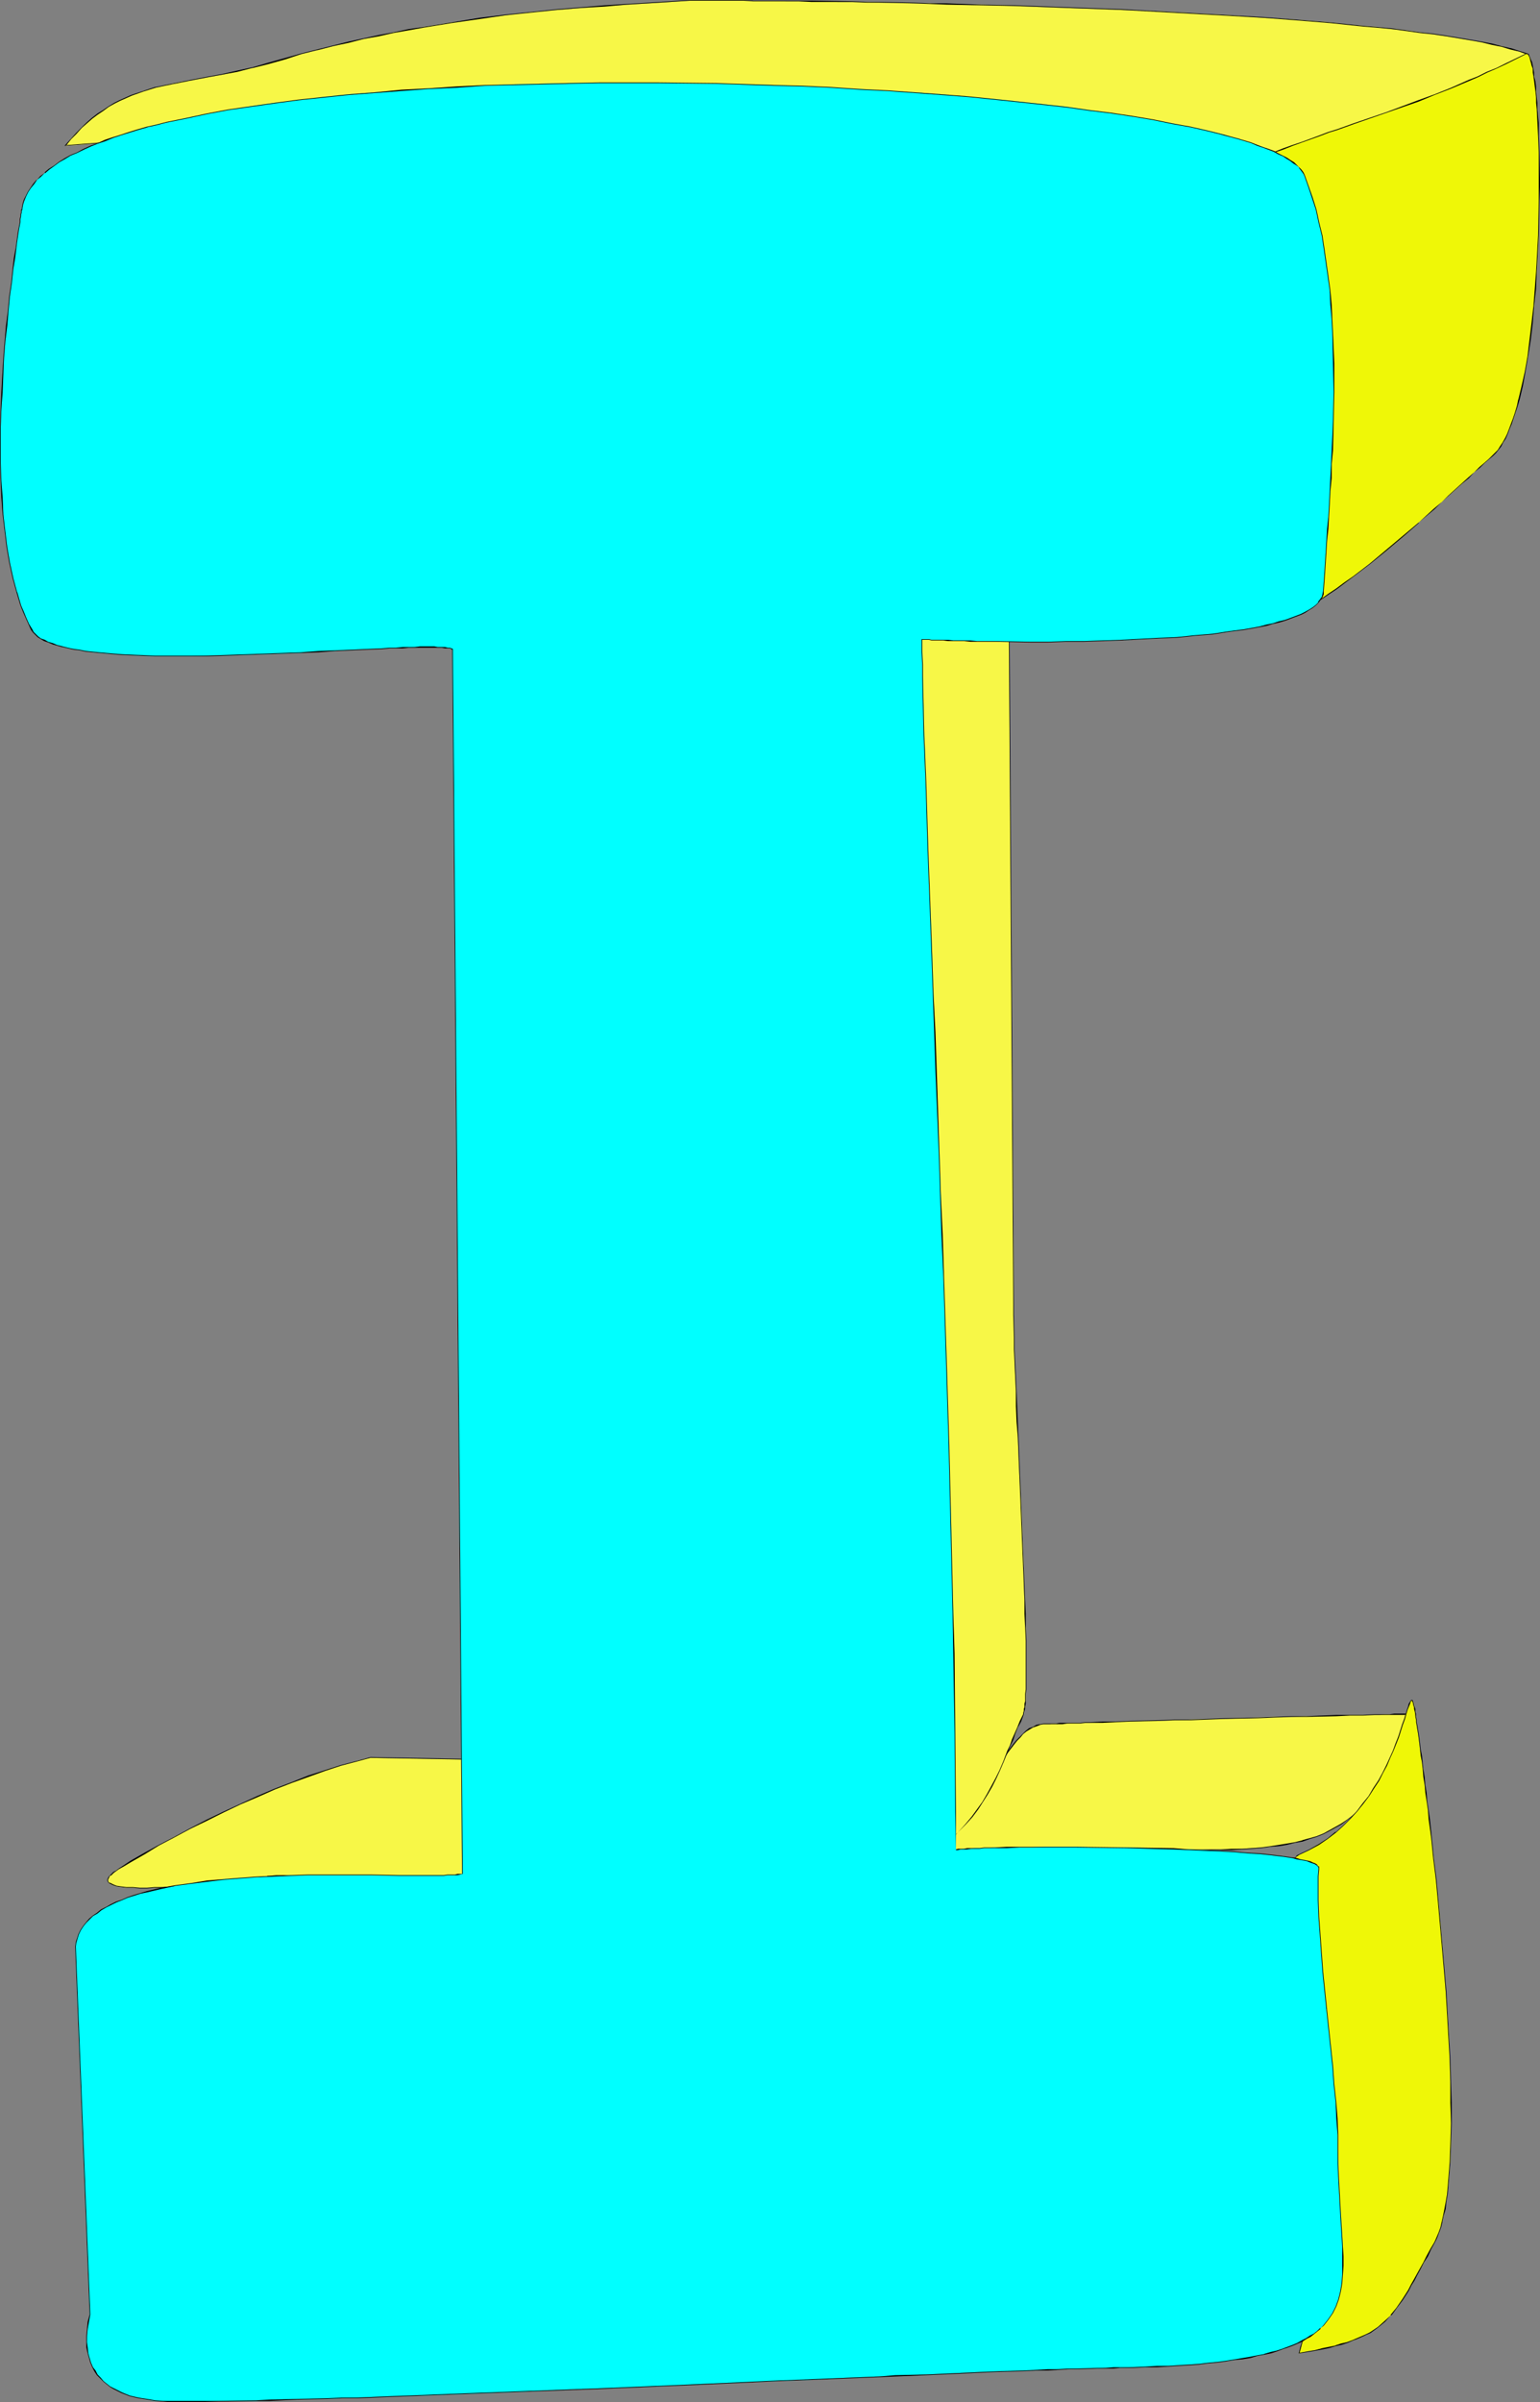 <?xml version="1.0" encoding="UTF-8" standalone="no"?>
<svg
   version="1.0"
   width="99.882mm"
   height="155.711mm"
   id="svg15"
   sodipodi:docname="Colorful I.wmf"
   xmlns:inkscape="http://www.inkscape.org/namespaces/inkscape"
   xmlns:sodipodi="http://sodipodi.sourceforge.net/DTD/sodipodi-0.dtd"
   xmlns="http://www.w3.org/2000/svg"
   xmlns:svg="http://www.w3.org/2000/svg">
  <rect width="100%" height="100%" fill="#808080" stroke="none"/>
  <sodipodi:namedview
     id="namedview15"
     pagecolor="#ffffff"
     bordercolor="#000000"
     borderopacity="0.25"
     inkscape:showpageshadow="2"
     inkscape:pageopacity="0.0"
     inkscape:pagecheckerboard="0"
     inkscape:deskcolor="#d1d1d1"
     inkscape:document-units="mm" />
  <defs
     id="defs1">
    <pattern
       id="WMFhbasepattern"
       patternUnits="userSpaceOnUse"
       width="6"
       height="6"
       x="0"
       y="0" />
  </defs>
  <path
     style="fill:#f7f747;fill-opacity:1;fill-rule:evenodd;stroke:none"
     d="m 227.699,455.525 1.454,-1.131 1.293,-1.293 1.293,-1.293 1.131,-1.293 2.262,-2.747 2.101,-2.747 1.939,-2.747 1.778,-2.909 0.808,-1.293 0.808,-1.454 1.454,-2.585 1.616,-2.424 1.454,-2.262 1.454,-2.101 0.808,-0.97 0.646,-0.808 0.808,-0.646 0.808,-0.808 0.808,-0.485 0.808,-0.485 0.808,-0.323 0.97,-0.323 h 0.808 0.97 0.646 l 0.323,-0.162 h 1.131 0.808 0.808 0.97 l 0.97,-0.162 h 1.131 1.131 1.293 1.293 l 2.909,-0.162 3.232,-0.162 h 3.394 l 3.555,-0.162 h 3.717 l 3.878,-0.162 4.04,-0.162 8.08,-0.162 8.242,-0.323 4.04,-0.162 h 4.04 l 3.717,-0.162 h 3.878 l 3.555,-0.162 3.394,-0.162 h 3.07 2.909 1.293 l 1.293,-0.162 h 1.131 1.131 5.171 l -0.97,2.424 -1.131,2.424 -0.97,2.262 -1.131,2.262 -0.97,1.939 -1.131,1.939 -0.97,1.778 -1.131,1.778 -1.131,1.616 -1.131,1.454 -1.131,1.454 -1.131,1.293 -1.293,1.131 -1.293,1.131 -1.293,1.131 -1.454,0.97 -1.293,0.808 -1.454,0.808 -1.616,0.646 -1.616,0.646 -1.778,0.646 -1.616,0.485 -1.939,0.485 -1.939,0.323 -1.939,0.323 -2.101,0.323 -2.262,0.162 -2.262,0.162 -2.424,0.162 -2.586,0.162 h -2.586 -2.747 l -4.686,0.162 -4.525,0.162 -4.363,0.323 -4.202,0.323 -4.202,0.485 -4.202,0.485 -8.242,0.808 -4.04,0.485 -4.04,0.323 -4.202,0.162 -4.202,0.162 -4.363,-0.162 -4.363,-0.162 -4.525,-0.485 -2.262,-0.323 z"
     id="path1" />
  <path
     style="fill:#000000;fill-opacity:1;fill-rule:evenodd;stroke:none"
     d="m 227.699,455.525 0.162,0.162 1.293,-1.293 v 0 l 1.293,-1.131 1.293,-1.293 1.293,-1.454 v 0 l 2.262,-2.747 2.101,-2.747 1.778,-2.747 1.778,-2.747 0.808,-1.454 0.808,-1.293 1.616,-2.585 1.454,-2.585 1.454,-2.262 1.616,-2.101 0.646,-0.808 v 0 l 0.808,-0.808 0.646,-0.808 v 0 l 0.808,-0.646 0.808,-0.485 0.808,-0.485 0.97,-0.323 0.808,-0.323 v 0 l 0.808,-0.162 h 1.616 0.323 1.131 0.808 0.808 l 0.97,-0.162 h 0.97 1.131 1.131 l 1.293,-0.162 h 1.293 2.909 l 3.232,-0.162 3.394,-0.162 7.272,-0.162 3.878,-0.162 h 4.04 l 8.08,-0.323 8.242,-0.162 4.04,-0.162 4.04,-0.162 h 3.717 l 7.434,-0.162 3.394,-0.162 h 3.07 l 2.909,-0.162 h 1.293 1.293 1.131 1.131 5.171 v -0.162 l -1.131,2.424 -0.97,2.424 -1.131,2.262 -0.97,2.101 -1.131,2.101 -0.97,1.939 -1.131,1.778 -1.131,1.778 -0.97,1.616 -1.131,1.454 -1.293,1.293 h 0.162 l -1.293,1.454 -1.131,1.131 -1.293,1.131 v 0 l -1.293,0.97 -1.454,0.97 -1.454,0.808 -1.454,0.808 -1.454,0.808 -1.616,0.646 -1.778,0.485 -1.778,0.485 h 0.162 l -1.939,0.485 -1.939,0.323 -1.939,0.323 -2.101,0.323 -2.262,0.323 -2.262,0.162 -2.424,0.162 h -2.586 l -2.586,0.162 h -2.747 -4.686 l -4.525,0.162 -4.363,0.323 -4.202,0.323 -4.202,0.485 -4.202,0.485 -8.242,0.97 -4.04,0.323 -4.04,0.323 -4.202,0.162 -4.202,0.162 h -4.363 l -4.363,-0.323 -4.525,-0.323 -2.262,-0.323 -2.424,-0.323 h -0.162 l 2.586,0.485 2.262,0.323 4.525,0.323 4.363,0.323 h 4.363 4.202 l 4.202,-0.323 4.04,-0.323 4.04,-0.323 8.242,-0.97 4.202,-0.485 4.202,-0.323 4.202,-0.485 4.363,-0.162 4.525,-0.323 h 4.686 2.747 2.586 l 2.586,-0.162 2.424,-0.162 2.262,-0.162 2.262,-0.323 2.101,-0.162 1.939,-0.323 1.939,-0.485 1.939,-0.323 v 0 l 1.778,-0.646 1.616,-0.485 1.616,-0.646 1.616,-0.808 1.454,-0.808 1.454,-0.808 1.293,-0.97 1.293,-0.97 v 0 l 1.293,-1.131 1.293,-1.293 1.131,-1.293 h 0.162 l 1.131,-1.454 1.131,-1.454 1.131,-1.616 0.97,-1.616 1.131,-1.778 1.131,-1.939 0.97,-2.101 0.97,-2.101 1.131,-2.262 0.97,-2.424 1.131,-2.747 h -5.333 l -1.131,0.162 h -1.131 -1.293 -1.293 l -2.909,0.162 h -3.07 -3.394 l -7.434,0.323 h -3.717 l -4.04,0.162 -4.04,0.162 -8.242,0.162 -8.08,0.323 h -4.04 l -3.878,0.162 -7.272,0.162 -3.394,0.162 h -3.232 l -2.909,0.162 h -1.293 l -1.293,0.162 h -1.131 -1.131 -0.97 -0.97 -0.808 l -0.808,0.162 h -1.131 -0.323 -1.616 l -0.808,0.162 h -0.162 l -0.808,0.162 -0.808,0.485 -0.97,0.323 -0.808,0.646 -0.646,0.646 v 0 l -0.808,0.808 -0.808,0.808 v 0 l -0.808,0.97 -1.454,1.939 -1.454,2.262 -1.454,2.585 -1.616,2.585 -0.808,1.454 -0.808,1.293 -1.778,2.747 -1.939,2.909 -1.939,2.747 -2.262,2.747 v 0 l -1.131,1.293 -1.293,1.293 -1.293,1.293 v -0.162 l -1.616,1.293 z"
     id="path2" />
  <path
     style="fill:#f7f747;fill-opacity:1;fill-rule:evenodd;stroke:none"
     d="m 29.089,457.949 1.454,-0.97 1.616,-0.97 3.232,-1.939 3.555,-1.939 3.717,-2.101 3.878,-1.939 4.04,-2.101 4.04,-1.939 4.202,-1.939 4.202,-1.939 4.202,-1.778 4.202,-1.778 4.202,-1.454 4.04,-1.454 3.878,-1.131 3.717,-1.131 1.778,-0.485 1.778,-0.323 68.681,1.131 -0.808,1.939 -0.808,1.778 -0.808,1.616 -0.808,1.616 -0.97,1.454 -0.97,1.293 -0.97,1.293 -1.131,1.131 -0.97,1.131 -1.131,1.131 -1.131,0.808 -1.131,0.97 -2.424,1.616 -2.586,1.454 -2.747,1.131 -2.909,1.293 -3.07,0.97 -3.07,1.131 -3.394,1.131 -3.394,0.97 -3.555,1.293 -3.878,1.293 -1.616,0.646 -1.778,0.485 -1.616,0.485 -1.616,0.485 -1.616,0.162 -1.616,0.323 -3.07,0.162 -3.07,0.162 -2.909,-0.162 -3.07,-0.323 -2.909,-0.485 -3.07,-0.323 -2.909,-0.646 -3.07,-0.485 -3.232,-0.485 -3.232,-0.323 -3.394,-0.162 -3.555,-0.162 h -1.778 l -1.778,0.162 h -0.162 -0.162 -0.323 l -0.646,0.162 H 63.672 l -1.131,0.323 h -1.293 l -1.616,0.323 -1.616,0.162 -1.778,0.162 -1.778,0.162 -4.202,0.485 -4.202,0.485 -4.04,0.162 -2.101,0.162 -2.101,0.162 h -1.778 -1.778 -1.616 -1.616 l -1.293,-0.162 -1.131,-0.162 -0.97,-0.323 -0.646,-0.323 -0.323,-0.162 -0.162,-0.485 v -0.485 l 0.162,-0.323 0.162,-0.323 0.162,-0.323 0.485,-0.323 0.485,-0.323 0.485,-0.485 z"
     id="path3" />
  <path
     style="fill:#000000;fill-opacity:1;fill-rule:evenodd;stroke:none"
     d="m 29.089,457.949 1.454,-0.808 1.616,-0.97 3.394,-1.939 3.394,-2.101 3.717,-1.939 3.878,-2.101 4.04,-1.939 4.202,-2.101 4.04,-1.939 4.202,-1.778 4.363,-1.939 4.202,-1.616 4.04,-1.454 4.04,-1.454 3.878,-1.293 3.717,-0.97 1.778,-0.485 v 0 l 1.778,-0.485 68.681,1.293 v -0.162 l -0.808,1.939 -0.808,1.778 -0.808,1.616 -0.97,1.616 -0.97,1.454 -0.97,1.293 -0.97,1.293 -0.97,1.131 v 0 l -0.97,1.131 -1.131,0.97 v 0 l -1.131,0.97 -1.293,0.808 -2.424,1.616 -2.586,1.454 -2.747,1.293 -2.747,1.131 -3.07,1.131 -6.464,2.101 -3.394,1.131 -3.717,1.131 -5.495,2.101 -1.616,0.485 -1.616,0.485 v 0 l -1.616,0.323 -1.616,0.323 -1.616,0.162 -3.07,0.323 h -3.07 l -2.909,-0.162 -3.07,-0.323 -2.909,-0.323 -3.07,-0.485 -2.909,-0.485 -3.07,-0.646 -3.232,-0.323 -3.232,-0.485 -3.394,-0.162 -3.555,-0.162 h -1.778 l -1.778,0.162 h -0.162 -0.162 l -0.323,0.162 h -0.646 l -0.97,0.162 -1.131,0.162 -1.293,0.162 -1.616,0.162 -1.616,0.162 -1.778,0.323 -1.778,0.162 -4.202,0.323 -4.202,0.485 -6.141,0.485 h -2.101 l -1.778,0.162 h -1.778 l -1.616,-0.162 h -1.616 l -1.293,-0.162 -1.131,-0.162 v 0 l -0.808,-0.323 -0.97,-0.485 v 0.162 l -0.323,-0.485 v 0 -0.485 0 l 0.162,-0.162 0.162,-0.485 0.323,-0.323 v 0.162 l 0.323,-0.323 0.485,-0.485 0.485,-0.323 0.646,-0.485 v -0.162 l -0.646,0.485 -0.646,0.323 -0.485,0.485 -0.323,0.323 v 0 l -0.323,0.323 -0.162,0.323 -0.162,0.323 v 0.485 l 0.323,0.485 0.97,0.485 0.97,0.323 v 0 l 1.131,0.162 1.293,0.162 h 1.616 l 1.616,0.162 h 1.778 l 1.778,-0.162 h 2.101 l 6.141,-0.485 4.202,-0.323 4.202,-0.485 1.778,-0.162 1.778,-0.162 1.616,-0.323 1.616,-0.162 1.293,-0.162 1.131,-0.162 0.97,-0.162 h 0.646 l 0.323,-0.162 h 0.162 0.162 1.778 1.778 3.555 l 3.394,0.323 3.232,0.323 3.232,0.485 3.07,0.485 2.909,0.485 3.07,0.485 2.909,0.323 3.07,0.323 2.909,0.162 h 3.07 l 3.07,-0.162 1.616,-0.323 1.616,-0.323 1.616,-0.323 h 0.162 l 1.616,-0.485 1.616,-0.485 5.495,-1.939 3.555,-1.293 3.555,-1.131 6.464,-2.101 2.909,-1.131 2.909,-1.131 2.747,-1.293 2.586,-1.293 2.424,-1.616 1.131,-0.97 1.131,-0.97 v 0 l 1.131,-1.131 1.131,-0.97 v 0 l 0.97,-1.293 0.97,-1.293 0.97,-1.293 0.97,-1.454 0.97,-1.454 0.808,-1.778 0.808,-1.778 0.808,-1.939 -68.843,-1.293 -1.778,0.485 v 0 l -1.778,0.485 -3.717,0.97 -4.04,1.293 -4.04,1.293 -4.04,1.616 -4.202,1.616 -4.202,1.778 -4.202,1.939 -4.202,1.939 -4.04,1.939 -4.04,2.101 -3.878,2.101 -3.717,1.939 -3.555,1.939 -3.394,1.939 -1.454,0.97 -1.454,0.97 z"
     id="path4" />
  <path
     style="fill:#eff707;fill-opacity:1;fill-rule:evenodd;stroke:none"
     d="m 318.52,454.394 -0.485,0.323 -0.485,0.323 -0.485,0.485 -0.323,0.646 -0.323,0.646 -0.162,0.808 -0.323,0.808 -0.162,0.97 -0.162,1.131 -0.162,1.131 -0.162,1.293 v 1.293 1.454 1.454 1.616 1.454 l 0.162,1.778 v 1.778 l 0.323,3.555 0.323,4.04 0.323,4.04 0.485,4.363 0.485,4.363 0.485,4.525 0.485,4.686 0.485,4.848 0.485,4.848 0.97,9.857 0.646,10.019 0.323,4.848 0.162,4.848 0.162,4.686 -0.162,4.686 v 4.525 l -0.323,4.363 -0.485,4.201 -0.485,4.04 -0.323,1.939 -0.485,1.939 -0.323,1.778 -0.485,1.778 1.939,-0.485 1.939,-0.323 1.778,-0.323 1.616,-0.323 1.616,-0.323 1.454,-0.485 1.293,-0.485 1.293,-0.323 1.293,-0.485 1.131,-0.485 0.97,-0.646 1.131,-0.485 1.778,-1.293 1.616,-1.293 1.616,-1.616 1.454,-1.778 1.454,-2.101 1.293,-2.262 0.808,-1.131 0.646,-1.293 0.808,-1.454 0.808,-1.293 0.808,-1.616 0.808,-1.616 0.97,-1.616 0.808,-1.778 0.646,-1.131 0.485,-1.131 0.323,-1.293 0.485,-1.454 0.323,-1.454 0.323,-1.616 0.323,-1.778 0.162,-1.778 0.323,-1.939 0.162,-1.939 0.162,-2.101 0.162,-2.101 0.162,-4.525 v -2.424 -2.424 -5.009 l -0.162,-5.171 -0.162,-5.494 -0.162,-5.333 -0.323,-5.656 -0.485,-5.656 -0.808,-11.15 -0.485,-5.494 -0.485,-5.494 -0.646,-5.333 -0.485,-5.009 -0.646,-5.009 -0.485,-4.686 -0.323,-2.262 -0.162,-2.101 -0.323,-2.101 -0.323,-1.939 -0.162,-1.939 -0.162,-1.939 -0.323,-1.616 -0.162,-1.616 -0.323,-1.616 -0.162,-1.454 -0.162,-1.293 -0.162,-1.131 -0.162,-0.97 -0.162,-0.97 v -0.808 l -0.162,-0.646 v -0.646 l -0.162,-0.323 v -0.162 -0.162 -0.646 l -0.162,-0.646 -0.162,-0.485 v -0.323 l -0.162,-0.808 -0.162,-0.323 -0.162,-0.162 h -0.162 l -0.323,0.323 -0.162,0.485 -0.323,0.646 -0.162,0.97 -0.485,0.97 -0.323,1.293 -0.323,1.293 -0.485,1.454 -0.646,1.454 -0.485,1.616 -0.808,1.778 -0.808,1.778 -0.808,1.778 -0.97,1.939 -0.97,1.939 -1.131,1.778 -1.293,1.939 -1.293,1.939 -1.454,1.778 -1.616,1.778 -1.778,1.778 -1.778,1.616 -2.101,1.616 -2.262,1.293 -2.262,1.454 z"
     id="path5" />
  <path
     style="fill:#000000;fill-opacity:1;fill-rule:evenodd;stroke:none"
     d="m 318.52,454.233 -0.646,0.323 -0.323,0.485 h -0.162 l -0.323,0.485 -0.323,0.485 -0.323,0.808 -0.323,0.808 -0.162,0.808 v 0 l -0.323,0.97 -0.162,1.131 -0.162,1.131 v 1.293 l -0.162,1.293 v 1.454 1.454 l 0.162,3.07 v 1.778 l 0.162,1.778 0.162,3.555 0.323,4.04 0.323,4.04 0.485,4.363 0.485,4.363 0.485,4.525 0.485,4.686 0.485,4.848 0.646,4.848 0.808,9.857 0.808,10.019 0.162,4.848 0.162,4.848 0.162,4.686 v 4.686 l -0.162,4.525 -0.323,4.363 -0.323,4.201 -0.646,4.04 -0.323,1.939 -0.323,1.939 -0.485,1.778 v -0.162 l -0.485,1.939 2.101,-0.323 1.939,-0.323 1.778,-0.323 1.616,-0.323 1.616,-0.485 v 0 l 1.454,-0.323 1.454,-0.485 1.131,-0.485 1.293,-0.485 1.131,-0.485 0.97,-0.485 1.131,-0.485 1.778,-1.293 1.778,-1.454 v 0 l 1.454,-1.616 h 0.162 l 1.293,-1.778 1.454,-1.939 1.454,-2.262 0.646,-1.293 0.808,-1.293 0.646,-1.293 0.808,-1.454 0.808,-1.616 0.97,-1.454 0.808,-1.778 0.97,-1.778 0.485,-0.97 0.485,-1.293 0.485,-1.293 0.323,-1.293 v -0.162 l 0.323,-1.454 0.485,-1.616 0.162,-1.778 0.323,-1.778 0.162,-1.939 0.162,-1.939 0.162,-2.101 0.162,-2.101 0.162,-4.525 0.162,-4.848 v -5.009 l -0.162,-5.171 -0.162,-5.494 -0.323,-5.333 -0.323,-5.656 -0.323,-5.656 -0.97,-11.15 -0.485,-5.494 -0.485,-5.494 -0.485,-5.333 -0.646,-5.009 -0.485,-5.009 -0.485,-4.686 -0.323,-2.262 -0.323,-2.101 -0.162,-2.101 -0.323,-1.939 -0.162,-1.939 -0.323,-1.939 -0.162,-1.616 -0.162,-1.616 -0.323,-1.616 -0.162,-1.454 -0.162,-1.293 -0.162,-1.131 -0.162,-0.97 -0.162,-0.97 -0.162,-0.808 v -0.646 l -0.162,-0.646 v -0.323 -0.162 -0.162 l -0.162,-0.646 v -0.646 l -0.162,-0.485 -0.162,-0.323 -0.162,-0.808 -0.162,-0.485 -0.162,-0.162 -0.323,0.162 -0.162,0.323 -0.323,0.485 -0.162,0.646 -0.323,0.97 -0.646,2.101 -0.485,1.293 -0.97,3.07 -0.646,1.616 -0.646,1.778 -0.808,1.778 -0.808,1.778 -0.97,1.939 -0.97,1.778 -1.293,1.939 -1.131,1.939 -1.454,1.778 -1.454,1.939 v 0 l -1.616,1.778 -1.616,1.616 -1.939,1.778 v -0.162 l -1.939,1.616 -2.262,1.454 -2.262,1.293 -2.424,1.131 v 0.162 l 2.424,-1.131 2.424,-1.293 2.101,-1.454 2.101,-1.616 v 0 l 1.778,-1.616 1.778,-1.778 1.616,-1.778 v 0 l 1.454,-1.778 1.454,-1.939 1.131,-1.778 1.293,-1.939 0.97,-1.939 0.97,-1.778 0.808,-1.939 0.808,-1.778 0.646,-1.616 0.646,-1.616 0.97,-3.07 0.485,-1.293 0.646,-2.262 0.323,-0.808 0.323,-0.808 0.162,-0.485 0.162,-0.323 v 0.162 l 0.162,-0.162 h -0.162 l 0.162,0.162 v 0 l 0.162,0.323 v 0 l 0.162,0.808 0.162,0.323 v 0.485 l 0.162,0.646 0.162,0.646 v 0.162 0.162 0.323 l 0.162,0.646 v 0.646 l 0.162,0.808 0.162,0.97 0.162,0.97 0.162,1.131 0.162,1.293 0.162,1.454 0.162,1.616 0.323,1.616 0.162,1.616 0.162,1.939 0.323,1.939 0.162,1.939 0.323,2.101 0.323,2.101 0.162,2.262 0.646,4.686 0.485,5.009 0.646,5.009 0.485,5.333 0.485,5.494 0.485,5.494 0.97,11.15 0.323,5.656 0.323,5.656 0.323,5.333 0.162,5.494 v 5.171 l 0.162,5.009 -0.162,4.848 -0.162,4.525 -0.162,2.101 -0.162,2.101 -0.162,1.939 -0.162,1.939 -0.323,1.778 -0.323,1.778 -0.323,1.616 -0.323,1.454 v 0 l -0.323,1.454 -0.485,1.293 -0.485,1.131 -0.485,1.131 -0.97,1.616 -0.97,1.778 -0.808,1.616 -0.808,1.454 -0.808,1.454 -0.808,1.454 -0.646,1.131 -0.646,1.293 -1.454,2.262 -1.454,2.101 -1.454,1.778 h 0.162 l -1.616,1.454 v 0 l -1.616,1.454 -1.939,1.293 -0.97,0.485 -1.131,0.485 -1.131,0.485 -1.131,0.485 -1.293,0.485 -1.454,0.323 -1.454,0.485 h 0.162 l -1.616,0.323 -1.616,0.323 -1.778,0.485 -1.939,0.323 -1.939,0.323 v 0.162 l 0.485,-1.778 v 0 l 0.485,-1.778 0.323,-1.939 0.323,-1.939 0.646,-4.04 0.485,-4.201 0.162,-4.363 0.162,-4.525 v -4.686 -4.686 l -0.323,-4.848 -0.162,-4.848 -0.808,-10.019 -0.808,-9.857 -0.485,-4.848 -0.646,-4.848 -0.485,-4.686 -0.485,-4.525 -0.485,-4.363 -0.323,-4.363 -0.485,-4.04 -0.323,-4.04 -0.162,-3.555 -0.162,-1.778 v -1.778 l -0.162,-3.07 v -1.454 l 0.162,-1.454 v -1.293 -1.293 l 0.162,-1.131 0.323,-1.131 0.162,-0.97 v 0.162 l 0.162,-0.97 0.323,-0.808 0.323,-0.646 0.323,-0.646 0.485,-0.485 h -0.162 l 0.485,-0.323 v 0 l 0.485,-0.323 z"
     id="path6" />
  <path
     style="fill:#f7f747;fill-opacity:1;fill-rule:evenodd;stroke:none"
     d="m 247.253,145.917 1.293,173.872 v 2.262 2.585 2.909 l 0.162,3.07 v 3.232 l 0.162,3.393 0.162,3.555 0.162,3.717 0.162,3.878 0.162,3.878 0.162,4.04 0.162,4.04 0.485,8.08 0.323,8.08 0.162,3.878 0.162,4.04 v 3.717 l 0.162,3.717 0.162,3.555 0.162,3.393 v 3.232 3.07 7.756 0.97 1.131 0.97 0.808 l -0.162,0.646 v 0.808 l -0.162,0.485 -0.162,0.485 v 0.485 l -0.162,0.323 -0.646,1.616 -0.646,1.616 -0.646,1.616 -0.646,1.454 -0.646,1.293 -0.485,1.293 -1.131,2.585 -0.97,2.262 -0.97,2.101 -0.97,1.939 -0.97,1.939 -1.131,1.778 -1.293,1.778 -1.454,1.778 -1.454,1.939 -1.939,1.939 -0.97,0.97 -1.131,1.131 -1.131,0.97 -1.131,1.131 -1.293,1.293 -1.454,1.131 V 239.64 l -13.575,-93.723 h 0.323 0.323 l 0.485,-0.162 0.485,-0.162 0.808,-0.162 0.646,-0.323 1.616,-0.485 2.101,-0.646 2.101,-0.646 2.424,-0.646 2.424,-0.485 2.586,-0.323 2.586,-0.323 h 2.586 1.293 l 1.293,0.162 1.293,0.323 1.131,0.162 1.293,0.485 1.131,0.485 1.131,0.485 1.131,0.646 0.97,0.808 z"
     id="path7" />
  <path
     style="fill:#000000;fill-opacity:1;fill-rule:evenodd;stroke:none"
     d="m 247.253,146.078 v -0.162 l 1.131,173.872 v 2.262 l 0.162,5.494 v 3.07 l 0.162,3.232 0.162,3.393 0.162,3.555 v 3.717 l 0.162,3.878 0.323,3.878 0.162,4.04 0.162,4.04 0.323,8.08 0.323,8.08 0.162,3.878 0.323,7.756 0.162,3.717 v 3.555 l 0.162,3.393 0.162,3.232 v 3.07 7.756 0.97 l -0.162,1.131 v 0.97 0.808 l -0.162,0.646 v 0.808 l -0.162,0.485 v 0.485 l -0.162,0.485 v 0 0.323 l -0.808,1.616 -0.646,1.616 -0.646,1.454 -0.646,1.454 -0.485,1.454 -0.646,1.293 -0.97,2.585 -0.97,2.262 -0.97,1.939 -1.131,2.101 -0.97,1.778 -1.131,1.939 -1.293,1.778 -1.293,1.778 -1.616,1.939 v 0 l -1.778,1.939 -0.97,0.97 -1.131,0.97 -1.131,1.131 -1.131,1.131 -1.293,1.131 -1.454,1.293 h 0.162 V 239.64 l -13.736,-93.723 v 0.162 h 0.323 l 0.323,-0.162 v 0 h 0.485 l 0.646,-0.323 0.646,-0.162 2.424,-0.808 1.939,-0.646 2.101,-0.485 2.424,-0.646 v 0 l 2.424,-0.485 2.586,-0.485 2.586,-0.162 h 2.586 1.293 l 1.293,0.162 1.293,0.162 1.131,0.323 v 0 l 1.293,0.323 1.131,0.485 1.131,0.646 1.131,0.646 0.97,0.646 v 0 l 0.97,0.97 0.162,-0.162 -0.97,-0.808 v -0.162 l -1.131,-0.646 -0.97,-0.646 -1.131,-0.646 -1.293,-0.485 -1.131,-0.323 h -0.162 l -1.131,-0.323 -1.293,-0.162 -1.293,-0.162 -1.293,-0.162 h -2.586 l -2.586,0.323 -2.586,0.323 -2.424,0.646 h -0.162 l -2.262,0.485 -2.262,0.646 -1.939,0.646 -2.424,0.808 -0.646,0.162 -0.485,0.162 -0.485,0.162 v 0 l -0.323,0.162 h -0.485 l 13.736,93.723 v 216.047 l 1.454,-1.293 1.293,-1.131 1.293,-1.131 1.131,-1.131 0.97,-0.97 0.97,-1.131 1.939,-1.939 v 0 l 1.616,-1.778 1.454,-1.939 1.131,-1.778 1.131,-1.778 1.131,-1.939 0.97,-1.939 0.97,-2.101 0.97,-2.262 0.97,-2.424 0.646,-1.454 0.646,-1.293 0.485,-1.454 0.646,-1.616 0.808,-1.454 0.646,-1.778 v -0.323 0 l 0.162,-0.485 0.162,-0.485 v -0.485 l 0.162,-0.808 v -0.646 -0.808 -0.97 l 0.162,-1.131 v -0.97 -7.756 -3.07 l -0.162,-3.232 v -3.393 l -0.162,-3.555 -0.162,-3.717 -0.323,-7.756 -0.162,-3.878 -0.323,-8.08 -0.323,-8.08 -0.162,-4.04 -0.162,-4.04 -0.162,-3.878 -0.162,-3.878 -0.162,-3.717 -0.162,-3.555 -0.162,-3.393 -0.162,-3.232 v -3.07 l -0.162,-5.494 v -2.262 l -1.131,-173.872 z"
     id="path8" />
  <path
     style="fill:#eff707;fill-opacity:1;fill-rule:evenodd;stroke:none"
     d="m 303.976,53.487 v 0.323 0.323 0.485 l 0.162,0.646 v 0.646 0.808 0.97 l 0.162,1.131 v 1.131 1.293 l 0.162,1.293 v 1.454 l 0.162,1.616 v 1.616 l 0.162,1.616 0.162,3.555 0.162,3.878 0.323,4.04 0.162,4.363 0.323,4.363 0.162,4.525 1.131,18.26 0.323,4.525 0.323,4.363 0.323,4.363 0.323,4.04 0.323,3.878 0.323,3.555 0.162,1.616 0.162,1.616 0.162,1.616 v 1.454 l 0.323,1.293 0.162,1.293 v 1.131 l 0.162,1.131 0.162,0.97 0.162,0.808 0.162,0.808 0.162,0.485 0.162,0.485 0.162,0.323 v 0.162 l 0.162,0.162 1.293,-0.162 1.293,-0.162 1.454,-0.485 1.454,-0.485 1.616,-0.808 1.778,-0.97 1.778,-0.97 1.778,-1.131 1.939,-1.131 1.778,-1.293 2.101,-1.454 1.939,-1.454 4.04,-3.232 4.202,-3.232 4.04,-3.393 3.878,-3.555 3.878,-3.393 1.778,-1.616 1.778,-1.616 1.616,-1.454 1.616,-1.454 1.454,-1.454 1.454,-1.293 1.293,-1.131 1.293,-1.131 0.97,-0.97 0.97,-0.808 0.646,-0.646 0.646,-0.808 0.646,-0.808 0.646,-0.97 0.485,-0.97 0.485,-1.131 0.646,-1.293 0.485,-1.293 0.485,-1.293 0.485,-1.454 0.323,-1.454 0.485,-1.616 0.808,-3.393 0.646,-3.555 0.808,-3.717 0.485,-4.04 0.485,-4.04 0.485,-4.201 0.323,-4.201 0.323,-4.363 0.485,-8.726 v -4.363 l 0.162,-4.201 v -4.04 -4.04 l -0.162,-3.878 v -3.717 l -0.162,-3.393 -0.162,-3.232 -0.162,-1.616 -0.162,-1.454 v -1.293 l -0.162,-1.293 -0.162,-1.293 -0.162,-1.131 -0.162,-0.97 -0.162,-0.97 -0.162,-0.808 -0.162,-0.808 -0.162,-0.485 -0.162,-0.646 -0.162,-0.323 -0.323,-0.323 -0.162,-0.162 -0.162,-0.162 h -6.787 -3.394 -3.717 l -3.717,0.162 h -3.878 l -3.878,0.162 -3.878,0.323 -3.717,0.323 -3.717,0.485 -3.878,0.485 -3.555,0.646 -3.394,0.97 -3.394,0.97 -3.07,1.131 -2.909,1.454 -0.485,0.162 -0.323,0.162 -1.131,0.323 -1.454,0.323 -1.454,0.323 -1.778,0.323 -1.616,0.162 -3.717,0.646 -1.778,0.485 -1.778,0.323 -1.616,0.485 -1.293,0.646 -1.293,0.485 -0.485,0.323 -0.323,0.323 -0.323,0.485 -0.323,0.323 -0.162,0.485 -0.162,0.323 v 1.939 l 0.162,1.939 0.162,1.778 0.323,1.616 0.323,1.616 0.485,1.454 1.131,3.07 1.454,2.909 1.293,3.07 0.808,1.616 0.646,1.616 0.646,1.778 z"
     id="path9" />
  <path
     style="fill:#000000;fill-opacity:1;fill-rule:evenodd;stroke:none"
     d="m 303.814,53.487 v 0 0.323 l 0.162,0.323 v 0.485 0.646 0.646 0.808 l 0.162,0.97 v 1.131 l 0.162,1.131 v 1.293 1.293 l 0.162,1.454 v 1.616 l 0.162,1.616 v 1.616 l 0.323,3.555 0.162,3.878 0.162,4.04 0.323,4.363 0.162,4.363 0.323,4.525 1.131,18.26 0.323,4.525 0.162,4.363 0.485,4.363 0.162,4.04 0.323,3.878 0.323,3.555 0.162,1.616 0.162,1.616 0.162,1.616 0.162,1.454 0.162,1.293 0.162,1.293 0.162,1.131 0.162,1.131 0.162,0.97 v 0.808 l 0.162,0.808 0.162,0.485 v 0.162 l 0.162,0.485 0.162,0.323 0.162,0.162 0.162,0.162 1.293,-0.162 1.293,-0.323 v 0 l 1.454,-0.323 1.616,-0.646 1.454,-0.808 1.778,-0.808 1.778,-0.97 1.778,-1.131 1.939,-1.293 1.939,-1.293 1.939,-1.454 1.939,-1.454 4.04,-3.07 4.202,-3.393 4.04,-3.393 3.878,-3.393 v -0.162 l 3.878,-3.232 1.778,-1.778 1.778,-1.616 3.232,-2.909 1.616,-1.293 1.293,-1.454 1.454,-1.131 1.131,-1.131 1.131,-0.97 0.97,-0.808 0.646,-0.646 v 0 l 0.646,-0.808 0.646,-0.808 0.485,-0.97 0.646,-0.97 0.485,-1.131 0.485,-1.293 0.485,-1.131 0.485,-1.454 0.485,-1.454 0.485,-1.454 0.485,-1.616 v 0 l 0.808,-3.393 0.646,-3.555 0.646,-3.717 0.646,-4.04 0.485,-4.04 0.323,-4.201 0.485,-4.201 0.162,-4.363 0.485,-8.726 0.162,-8.564 0.162,-4.04 -0.162,-7.918 -0.162,-3.717 v -3.393 l -0.323,-3.232 v -1.616 l -0.162,-1.454 -0.162,-1.293 v -1.293 l -0.162,-1.293 -0.323,-1.131 v -0.97 l -0.162,-0.97 -0.162,-0.808 -0.162,-0.808 v 0 l -0.323,-0.646 -0.162,-0.485 -0.162,-0.323 -0.162,-0.485 -0.323,-0.162 h -0.162 -6.787 l -3.394,-0.162 -7.434,0.162 -3.878,0.162 h -3.878 l -3.878,0.323 -3.717,0.323 -3.717,0.485 -3.878,0.485 -3.555,0.808 -3.394,0.808 v 0 l -3.394,1.131 -3.232,1.131 -2.909,1.454 -0.323,0.162 -0.485,0.162 h 0.162 l -1.131,0.162 -1.454,0.323 -1.454,0.323 -1.778,0.323 -1.616,0.323 -3.717,0.646 -1.778,0.323 -1.778,0.485 v 0 l -1.616,0.485 -1.454,0.485 -1.131,0.646 -0.485,0.323 -0.485,0.323 -0.323,0.485 -0.323,0.323 -0.162,0.485 v 0 0.323 l -0.162,1.939 0.162,1.939 0.162,1.778 0.323,1.616 0.485,1.616 v 0 l 0.323,1.616 1.293,2.909 1.293,2.909 1.454,3.07 0.646,1.616 0.646,1.616 0.808,1.778 0.485,1.778 h 0.323 l -0.646,-1.939 -0.808,-1.616 -0.646,-1.778 -0.646,-1.616 -1.454,-2.909 -1.293,-3.07 -1.131,-2.909 -0.485,-1.616 v 0.162 l -0.485,-1.616 -0.323,-1.616 -0.162,-1.778 v -1.939 -1.939 -0.323 0 l 0.162,-0.485 0.323,-0.323 0.323,-0.323 v 0 l 0.323,-0.323 0.646,-0.323 1.131,-0.646 1.454,-0.485 1.454,-0.485 v 0 l 1.778,-0.485 1.778,-0.323 3.717,-0.646 1.616,-0.323 1.778,-0.323 1.454,-0.323 1.454,-0.162 1.131,-0.323 0.485,-0.162 0.323,-0.162 2.909,-1.454 3.232,-1.131 3.232,-1.131 v 0 l 3.394,-0.808 3.555,-0.646 3.878,-0.646 3.717,-0.485 3.717,-0.323 3.878,-0.162 3.878,-0.162 3.878,-0.162 h 7.434 3.394 6.787 0.162 v 0 l 0.162,0.162 v 0 l 0.162,0.323 0.162,0.323 0.162,0.646 0.162,0.646 v -0.162 l 0.162,0.808 0.323,0.808 v 0.97 l 0.162,0.97 0.162,1.131 0.162,1.293 0.162,1.293 0.162,1.293 v 1.454 l 0.162,1.616 0.162,3.232 0.162,3.393 0.162,3.717 v 7.918 4.04 l -0.162,8.564 -0.485,8.726 -0.323,4.363 -0.323,4.201 -0.485,4.201 -0.485,4.04 -0.485,4.04 -0.646,3.717 -0.808,3.555 -0.808,3.393 v -0.162 l -0.323,1.616 -0.485,1.616 -0.485,1.454 -0.485,1.293 -0.485,1.293 -0.485,1.293 -0.485,0.97 -0.646,1.131 -0.646,0.97 -0.485,0.808 -0.646,0.646 v 0 l -0.646,0.646 -0.97,0.97 -1.131,0.97 -1.131,0.97 -1.293,1.293 -1.454,1.293 -1.454,1.293 -3.394,3.07 -1.616,1.616 -1.939,1.616 -3.717,3.393 v 0 l -4.04,3.393 -4.04,3.393 -4.04,3.393 -4.04,3.07 -2.101,1.454 -1.939,1.454 -1.939,1.293 -1.778,1.293 -1.939,1.131 -1.778,0.97 -1.616,0.808 -1.616,0.808 -1.616,0.485 -1.293,0.485 v 0 l -1.293,0.323 h -1.293 v 0 h -0.162 0.162 l -0.162,-0.162 -0.162,-0.323 -0.162,-0.485 v 0 l -0.162,-0.485 v -0.808 l -0.162,-0.808 -0.162,-0.97 -0.162,-1.131 -0.162,-1.131 -0.162,-1.293 -0.162,-1.293 -0.162,-1.454 -0.162,-1.616 -0.162,-1.616 -0.162,-1.616 -0.323,-3.555 -0.323,-3.878 -0.162,-4.04 -0.323,-4.363 -0.323,-4.363 -0.323,-4.525 -1.131,-18.26 -0.323,-4.525 -0.162,-4.363 -0.323,-4.363 -0.162,-4.04 -0.162,-3.878 -0.162,-3.555 -0.162,-1.616 -0.162,-1.616 v -1.616 -1.454 l -0.162,-1.293 v -1.293 l -0.162,-1.131 v -1.131 -0.97 -0.808 l -0.162,-0.646 V 54.618 54.133 53.81 53.487 Z"
     id="path10" />
  <path
     style="fill:#f7f747;fill-opacity:1;fill-rule:evenodd;stroke:none"
     d="M 16.16,35.712 125.242,27.309 h 92.437 l 86.619,13.089 2.586,-0.97 2.586,-1.131 2.586,-0.808 2.424,-0.97 2.424,-0.97 2.262,-0.808 4.363,-1.616 2.262,-0.646 2.101,-0.808 4.04,-1.293 7.919,-2.747 7.757,-2.909 4.04,-1.616 4.202,-1.616 4.202,-1.778 2.262,-0.97 2.262,-0.97 2.262,-1.131 2.424,-1.131 2.424,-1.131 2.586,-1.293 -1.939,-0.485 -2.101,-0.646 -2.101,-0.646 -2.424,-0.485 -2.586,-0.485 L 360.375,9.857 357.466,9.372 354.557,8.888 351.325,8.403 348.093,7.918 344.7,7.433 341.144,7.11 337.589,6.625 333.872,6.302 329.994,5.979 326.115,5.494 322.237,5.171 318.197,4.848 309.793,4.363 301.39,3.717 292.663,3.232 283.937,2.747 275.049,2.424 266.16,2.101 257.434,1.778 248.707,1.454 240.304,1.131 232.062,0.97 228.022,0.808 h -4.04 l -3.878,-0.162 h -3.717 l -3.717,-0.162 h -3.717 -3.394 l -3.394,-0.162 h -3.232 -3.07 -3.07 L 190.045,0.162 h -2.747 -2.586 -2.424 -5.979 -1.616 -5.656 l -4.848,0.323 -5.171,0.323 -5.333,0.323 -5.495,0.323 -5.656,0.485 -5.979,0.485 -6.141,0.485 -6.303,0.808 -6.626,0.808 -6.787,0.97 -6.949,1.131 -3.555,0.646 -3.717,0.646 -3.555,0.808 -3.717,0.808 -3.717,0.808 -3.878,0.97 -3.878,0.97 -3.878,0.97 -3.878,1.131 -4.04,1.131 -4.04,1.131 -3.717,0.808 -3.555,0.808 -3.555,0.646 -3.394,0.646 -3.232,0.485 -3.232,0.646 -3.07,0.808 -3.07,0.808 -2.909,1.131 -2.747,1.131 -1.454,0.808 -1.293,0.808 -1.454,0.808 -1.293,0.97 -1.293,0.97 -1.454,1.131 -1.131,1.293 -1.454,1.293 -1.293,1.454 z"
     id="path11" />
  <path
     style="fill:#000000;fill-opacity:1;fill-rule:evenodd;stroke:none"
     d="M 15.837,35.712 125.242,27.47 h 92.437 l 86.619,13.089 2.747,-1.131 2.586,-0.97 2.424,-0.97 2.424,-0.808 2.424,-0.97 2.262,-0.808 4.525,-1.616 2.101,-0.808 2.101,-0.646 4.04,-1.454 7.919,-2.747 7.919,-2.747 3.878,-1.616 4.202,-1.616 4.202,-1.778 2.262,-0.97 2.262,-1.131 2.262,-0.97 2.424,-1.131 5.171,-2.585 -2.101,-0.646 -1.939,-0.646 h -0.162 L 368.132,11.311 365.708,10.665 363.122,10.18 360.375,9.695 357.466,9.211 354.557,8.726 351.325,8.241 348.093,7.918 344.7,7.433 341.144,6.948 337.589,6.625 333.872,6.302 326.115,5.494 322.237,5.171 318.197,4.848 309.793,4.201 301.39,3.717 292.663,3.232 275.049,2.262 266.16,1.939 257.434,1.616 248.707,1.293 240.304,1.131 232.062,0.808 h -4.04 l -4.04,-0.162 -7.595,-0.162 h -3.717 l -3.717,-0.162 -10.019,-0.162 h -3.07 -3.07 -5.495 -2.586 L 182.288,0 h -5.979 -1.616 -5.656 l -4.848,0.323 -5.171,0.323 -5.333,0.323 -5.495,0.323 -5.656,0.485 -5.979,0.485 -6.141,0.646 -6.303,0.646 -6.626,0.808 -6.787,1.131 -6.949,1.131 -3.555,0.485 -3.717,0.808 -3.555,0.646 -3.717,0.808 -3.717,0.808 -3.878,0.97 v 0 l -3.878,0.97 v 0 l -3.878,0.97 v 0 l -4.04,1.131 -4.04,1.131 -3.878,1.131 v 0 l -3.717,0.808 -3.555,0.808 -3.555,0.646 -3.394,0.646 -3.232,0.646 -3.232,0.646 -3.07,0.646 h -0.162 l -2.909,0.97 -2.909,0.97 -2.909,1.293 -1.293,0.646 -1.293,0.808 -1.454,0.97 -1.293,0.808 -1.454,1.131 -1.293,1.131 v 0 l -1.293,1.293 -1.293,1.293 -1.293,1.454 v 0 l -1.454,1.616 h 0.323 l 1.293,-1.616 v 0 l 1.293,-1.293 1.293,-1.454 1.293,-1.131 v 0 l 1.293,-1.131 1.293,-0.97 1.454,-0.97 1.293,-0.97 1.454,-0.808 1.293,-0.646 2.909,-1.293 2.747,-0.97 3.07,-0.97 v 0 l 3.07,-0.646 3.232,-0.646 3.232,-0.646 3.394,-0.646 3.555,-0.646 3.555,-0.646 3.717,-0.97 h 0.162 l 3.878,-0.97 4.04,-1.131 3.878,-1.293 v 0 l 3.878,-0.97 h 0.162 l 3.717,-0.97 v 0 l 3.878,-0.808 3.717,-0.97 3.717,-0.646 3.555,-0.808 3.717,-0.646 3.555,-0.646 6.949,-1.131 6.787,-0.97 6.626,-0.97 6.303,-0.646 6.141,-0.646 5.979,-0.485 5.656,-0.323 5.495,-0.485 5.333,-0.323 5.171,-0.323 4.848,-0.323 h 5.656 1.616 5.979 l 2.424,0.162 h 2.586 5.495 3.07 l 3.07,0.162 h 10.019 l 3.717,0.162 h 3.717 l 7.595,0.162 4.04,0.162 4.04,0.162 8.242,0.162 8.403,0.162 8.727,0.323 8.727,0.323 8.888,0.323 17.615,0.97 8.727,0.485 8.403,0.485 8.403,0.646 4.04,0.323 3.878,0.323 7.757,0.808 3.717,0.323 3.555,0.323 3.555,0.485 3.394,0.485 3.232,0.323 3.232,0.485 2.909,0.485 2.909,0.485 2.747,0.485 2.586,0.646 2.424,0.485 2.101,0.646 v 0 l 2.101,0.485 1.778,0.646 v -0.162 l -5.01,2.424 -2.262,1.131 -2.424,0.97 -2.262,1.131 -2.101,0.808 -4.363,1.939 -4.04,1.616 -4.04,1.454 -7.757,2.909 -8.08,2.747 -4.04,1.454 -2.101,0.646 -2.101,0.808 -4.363,1.616 -2.424,0.808 -2.262,0.808 -2.424,0.97 -2.586,0.97 -2.586,0.97 -2.586,1.131 v 0 l -86.619,-13.089 h -92.437 L 16.16,35.55 v 0.162 z"
     id="path12" />
  <path
     style="fill:#00ffff;fill-opacity:1;fill-rule:evenodd;stroke:none"
     d="m 5.333,51.063 v 0.162 0.162 0.162 L 5.171,52.032 v 0.485 l -0.162,0.485 v 0.646 l -0.162,0.808 -0.162,0.808 -0.162,0.808 v 0.97 L 4.202,58.173 4.04,59.304 3.878,60.597 3.555,63.182 3.232,66.091 2.747,69.323 2.424,72.554 1.939,76.109 1.616,79.826 1.293,83.704 0.97,87.744 0.646,91.945 0.485,96.147 0.323,100.348 0.162,104.711 v 4.201 4.363 4.363 l 0.323,4.201 0.323,4.201 0.323,4.04 0.646,4.04 0.646,3.717 0.808,3.717 0.808,3.555 1.131,3.232 0.485,1.616 0.808,1.454 0.646,1.454 0.646,1.454 0.323,0.485 0.646,0.646 0.646,0.485 0.646,0.485 0.808,0.485 0.97,0.485 1.131,0.323 1.131,0.323 1.293,0.323 1.293,0.485 1.454,0.162 1.454,0.323 1.454,0.162 1.778,0.323 1.616,0.162 1.778,0.162 3.717,0.162 4.04,0.323 4.04,0.162 h 4.202 4.363 l 4.525,-0.162 9.05,-0.162 9.05,-0.323 4.525,-0.162 4.363,-0.323 4.202,-0.162 4.04,-0.323 3.717,-0.162 3.717,-0.162 h 1.778 l 1.616,-0.162 h 1.616 1.454 l 1.454,-0.162 h 1.293 3.555 0.808 0.97 l 0.808,0.162 h 0.646 l 0.485,0.162 h 0.485 l 0.162,0.162 2.424,300.075 -0.485,0.162 h -0.646 l -0.646,0.162 h -0.808 -0.97 -0.97 -1.131 -1.131 -2.586 -2.747 -3.07 -3.394 -3.555 -11.635 -4.04 -4.04 l -8.403,0.485 -4.202,0.162 -4.04,0.323 -4.04,0.485 -3.878,0.485 -3.717,0.646 -3.717,0.646 -3.394,0.808 -1.616,0.485 -1.616,0.485 -1.454,0.485 -1.454,0.485 -1.293,0.646 -1.293,0.485 -1.293,0.646 -1.131,0.808 -1.131,0.646 -0.97,0.808 -0.808,0.808 -0.808,0.808 -0.808,0.808 -0.646,0.97 -0.485,0.97 -0.323,0.97 -0.323,0.97 -0.162,1.131 3.555,90.168 -0.323,1.778 -0.162,1.778 -0.162,1.616 -0.162,1.616 0.162,1.293 0.162,1.454 0.323,1.131 0.485,1.131 0.485,1.131 0.485,0.97 0.646,0.808 0.646,0.97 0.808,0.646 0.808,0.646 0.808,0.646 0.97,0.646 1.939,0.97 1.939,0.646 2.101,0.485 2.101,0.485 1.939,0.323 h 1.939 l 1.778,0.162 h 1.616 5.01 2.586 l 2.909,-0.162 h 2.909 2.909 3.232 l 3.232,-0.162 3.394,-0.162 h 3.394 l 3.717,-0.162 h 3.555 l 3.717,-0.162 3.878,-0.162 7.757,-0.323 8.242,-0.162 8.242,-0.323 8.565,-0.323 8.565,-0.323 8.888,-0.485 8.888,-0.323 17.615,-0.646 8.888,-0.485 8.727,-0.323 8.727,-0.323 8.403,-0.323 8.242,-0.485 8.08,-0.323 3.878,-0.162 3.878,-0.162 3.717,-0.162 3.717,-0.162 3.555,-0.162 3.555,-0.162 3.394,-0.162 h 3.394 l 3.07,-0.162 3.232,-0.162 h 2.909 l 2.909,-0.162 2.586,-0.162 h 2.586 l 2.586,-0.162 h 2.262 2.101 l 2.101,-0.162 h 1.939 1.616 l 3.232,-0.162 h 2.909 l 2.909,-0.162 2.747,-0.162 2.586,-0.162 2.586,-0.162 2.424,-0.162 2.424,-0.162 2.101,-0.323 2.262,-0.162 1.939,-0.323 1.939,-0.323 1.939,-0.323 1.616,-0.323 1.778,-0.323 1.454,-0.485 1.616,-0.485 1.293,-0.323 1.293,-0.485 1.293,-0.485 1.293,-0.485 0.97,-0.646 1.131,-0.485 0.97,-0.646 0.808,-0.646 0.808,-0.646 0.808,-0.646 0.646,-0.646 1.293,-1.454 0.97,-1.616 0.808,-1.616 0.646,-1.778 0.485,-1.939 0.323,-1.939 0.162,-2.101 0.162,-2.262 v -2.262 -2.424 l -0.162,-2.585 -0.162,-2.585 -0.162,-2.747 -0.323,-2.909 -0.162,-3.07 -0.162,-3.07 v -3.232 l -0.162,-3.555 v -1.778 -1.778 l -0.162,-4.04 -0.323,-4.04 -0.323,-4.363 -0.323,-4.525 -0.485,-4.525 -1.131,-9.211 -0.808,-9.372 -0.485,-4.525 -0.323,-4.525 -0.323,-4.363 v -4.04 -5.817 -1.778 -0.323 -0.162 l -0.162,-0.323 -0.323,-0.323 -0.323,-0.162 -0.646,-0.323 -0.485,-0.162 -0.646,-0.323 -0.808,-0.162 -0.97,-0.162 -0.97,-0.162 -1.131,-0.162 -1.131,-0.162 -1.131,-0.323 h -1.293 l -1.293,-0.162 -2.909,-0.323 -3.232,-0.323 -3.232,-0.162 -3.555,-0.323 -3.717,-0.162 -3.717,-0.162 -3.878,-0.162 -4.04,-0.162 -7.919,-0.162 h -7.919 l -3.878,-0.162 h -7.434 l -3.394,0.162 h -3.232 -3.07 -2.909 l -1.293,0.162 h -1.293 -1.131 -1.131 l -0.97,0.162 h -0.97 -0.808 l -0.808,0.162 h -0.646 -0.485 v -9.211 l -0.162,-9.372 v -9.695 l -0.162,-9.695 -0.162,-10.019 -0.162,-10.019 -0.323,-10.18 -0.162,-10.18 -0.646,-20.684 -0.485,-20.684 -0.808,-20.522 -0.323,-10.342 -0.323,-10.18 -0.323,-10.019 -0.485,-10.019 -0.323,-9.695 -0.323,-9.695 -0.323,-9.372 -0.323,-9.372 -0.323,-9.049 -0.485,-8.726 -0.162,-8.564 -0.162,-4.201 -0.162,-4.201 -0.162,-4.04 -0.162,-3.878 -0.162,-3.878 v -3.878 l -0.162,-3.555 -0.162,-3.717 v -3.555 l -0.162,-3.393 v -3.393 l -0.162,-3.232 v -3.07 l -0.162,-3.07 h 0.323 0.323 1.131 0.646 0.97 0.808 l 1.131,0.162 h 1.131 1.293 1.293 l 1.454,0.162 h 1.454 1.616 1.778 l 3.555,0.162 h 3.878 3.878 4.363 4.363 l 4.525,-0.162 9.05,-0.162 9.211,-0.485 4.363,-0.323 4.525,-0.323 4.202,-0.485 4.04,-0.485 3.878,-0.646 1.778,-0.323 1.778,-0.323 1.778,-0.323 1.616,-0.323 1.454,-0.485 1.454,-0.485 1.454,-0.323 1.293,-0.485 1.131,-0.485 1.131,-0.646 0.97,-0.485 0.808,-0.646 0.808,-0.485 0.646,-0.646 0.485,-0.646 0.323,-0.808 0.323,-0.646 0.162,-0.808 v -2.101 l 0.162,-2.262 0.162,-2.585 0.162,-2.585 0.323,-2.747 0.162,-2.909 0.162,-2.909 0.323,-3.07 0.162,-3.232 0.162,-3.232 0.162,-3.393 0.162,-3.393 0.162,-6.948 0.162,-7.272 v -7.11 l -0.162,-7.272 -0.323,-3.555 -0.162,-3.555 -0.323,-3.555 -0.323,-3.393 -0.485,-3.393 -0.485,-3.393 -0.646,-3.232 -0.646,-3.232 -0.808,-3.07 -0.808,-3.07 -0.97,-2.747 -1.131,-2.747 -0.323,-0.646 -0.323,-0.485 -0.485,-0.646 -0.646,-0.485 -0.646,-0.646 -0.808,-0.485 -0.97,-0.646 -0.97,-0.646 -1.131,-0.485 -1.131,-0.485 -1.293,-0.485 -1.293,-0.646 -1.454,-0.485 -1.454,-0.485 -1.616,-0.485 -1.616,-0.646 -1.778,-0.323 -1.778,-0.646 -1.939,-0.485 -1.939,-0.485 -2.101,-0.485 -2.101,-0.323 -4.525,-0.97 -4.686,-0.808 -4.848,-0.808 -5.333,-0.808 -5.333,-0.808 -5.656,-0.808 -5.818,-0.646 -5.979,-0.646 -6.141,-0.646 -6.303,-0.485 -6.464,-0.646 -6.626,-0.485 -6.626,-0.323 -6.787,-0.485 -6.949,-0.323 -6.949,-0.323 -7.111,-0.323 -14.221,-0.323 -14.221,-0.162 h -14.383 -7.111 l -7.111,0.162 -6.949,0.162 -6.949,0.323 -6.787,0.323 -6.949,0.323 -6.626,0.485 -6.464,0.485 -6.464,0.485 -6.141,0.646 -6.141,0.808 -5.979,0.646 -5.656,0.808 -5.656,0.97 -5.171,0.97 -5.171,0.97 -4.848,1.131 -2.424,0.485 -2.262,0.646 -2.101,0.646 -2.262,0.646 -1.939,0.646 -1.939,0.646 -1.939,0.646 -1.939,0.646 -1.778,0.808 -1.616,0.808 -1.616,0.646 -1.616,0.808 -1.454,0.808 -1.293,0.808 -1.293,0.808 -1.131,0.808 -1.131,0.97 -0.97,0.97 -0.97,0.808 -0.808,0.97 -0.646,0.97 -0.808,0.97 -0.485,0.97 -0.323,1.131 -0.323,0.97 z"
     id="path13" />
  <path
     style="fill:#000000;fill-opacity:1;fill-rule:evenodd;stroke:none"
     d="m 5.333,51.063 v 0.162 l -0.162,0.162 v 0.162 0.485 l -0.162,0.485 v 0.485 l -0.162,0.646 v 0.808 L 4.686,55.264 4.525,56.072 4.363,57.042 4.202,58.173 4.04,59.304 3.878,60.597 3.394,63.182 3.07,66.091 2.747,69.323 2.262,72.554 1.939,76.109 1.454,79.826 1.131,83.704 0.808,87.744 0.323,96.147 0.162,100.348 0,104.711 v 4.201 4.363 l 0.162,4.363 0.162,4.201 0.323,4.201 0.485,4.04 0.485,4.04 0.646,3.717 0.808,3.717 0.97,3.555 v 0 l 0.97,3.232 0.646,1.616 0.646,1.454 0.646,1.454 0.646,1.454 0.485,0.646 0.485,0.485 v 0 l 0.646,0.646 0.808,0.485 0.808,0.485 0.97,0.323 1.131,0.485 1.131,0.323 1.131,0.323 h 0.162 l 1.293,0.323 1.454,0.323 1.454,0.162 1.454,0.323 1.778,0.162 1.616,0.162 1.778,0.162 3.717,0.323 4.04,0.162 4.04,0.162 h 4.202 4.363 4.525 l 9.05,-0.323 9.05,-0.323 4.525,-0.162 4.363,-0.162 4.202,-0.323 4.04,-0.162 3.717,-0.162 3.717,-0.162 1.778,-0.162 h 1.616 1.616 l 1.454,-0.162 h 1.454 1.293 3.555 0.808 0.97 l 0.808,0.162 h 0.646 0.485 l 0.485,0.162 h -0.162 l 0.323,0.162 v -0.162 l 2.424,300.075 v 0 h -0.485 -0.646 l -0.646,0.162 h -0.808 -0.97 l -0.97,0.162 h -1.131 -1.131 -2.586 -2.747 -3.07 l -6.949,-0.162 H 79.509 75.469 l -4.04,0.162 -8.403,0.323 -4.202,0.323 -4.04,0.323 -4.04,0.323 -3.878,0.646 -3.717,0.485 -3.717,0.646 -3.394,0.808 -1.616,0.485 v 0 l -1.616,0.485 -1.454,0.485 -1.454,0.646 -1.454,0.485 -1.293,0.646 -1.131,0.646 -1.293,0.646 -0.97,0.808 -0.97,0.646 v 0 l -0.97,0.808 -0.808,0.97 v 0 l -0.646,0.808 -0.646,0.97 -0.485,0.97 -0.323,0.97 -0.323,0.97 v 0 l -0.162,1.131 3.555,90.168 -0.485,1.778 -0.162,1.778 -0.162,1.616 v 1.616 1.293 l 0.323,1.454 0.323,1.131 v 0 l 0.323,1.131 0.485,1.131 0.485,0.97 0.646,0.97 0.808,0.808 v 0 l 0.808,0.808 v 0 l 0.808,0.646 0.808,0.646 0.808,0.485 1.939,0.97 2.101,0.808 v 0 l 2.101,0.485 2.101,0.323 1.939,0.323 1.939,0.162 1.778,0.162 h 6.626 l 5.495,-0.162 9.05,-0.162 h 3.232 l 6.787,-0.323 7.272,-0.162 3.717,-0.162 h 3.878 l 7.757,-0.323 16.484,-0.646 17.13,-0.646 8.888,-0.323 8.888,-0.323 26.503,-1.131 17.453,-0.808 8.403,-0.323 8.242,-0.323 8.08,-0.323 3.878,-0.162 7.595,-0.323 3.717,-0.162 7.111,-0.323 3.394,-0.162 3.394,-0.162 6.303,-0.162 2.909,-0.162 h 2.909 l 2.586,-0.162 2.586,-0.162 h 2.586 l 4.363,-0.162 h 2.101 1.939 l 1.616,-0.162 h 3.232 l 2.909,-0.162 h 2.909 l 2.747,-0.162 2.586,-0.162 2.586,-0.162 2.424,-0.162 2.424,-0.323 2.101,-0.162 2.262,-0.323 1.939,-0.323 1.939,-0.162 1.939,-0.323 1.616,-0.485 1.778,-0.323 v 0 l 1.616,-0.323 1.454,-0.485 1.293,-0.485 1.454,-0.485 1.293,-0.485 1.131,-0.485 1.131,-0.485 0.97,-0.646 0.97,-0.485 0.808,-0.646 0.808,-0.646 0.808,-0.646 v -0.162 l 0.808,-0.646 v 0 l 1.131,-1.454 1.131,-1.616 0.808,-1.616 0.646,-1.778 v 0 l 0.485,-1.939 0.323,-1.939 0.162,-2.101 0.162,-2.262 v -2.262 l -0.162,-2.424 -0.162,-2.585 -0.162,-2.585 -0.162,-2.747 -0.162,-2.909 -0.162,-3.07 -0.162,-3.07 -0.162,-3.232 v -3.555 -1.778 -1.778 l -0.162,-4.04 -0.323,-4.04 -0.485,-4.363 -0.323,-4.525 -0.485,-4.525 -0.97,-9.211 h -0.162 l 0.97,9.211 0.485,4.525 0.323,4.525 0.485,4.363 0.162,4.04 0.323,4.04 v 1.778 1.778 3.555 l 0.162,3.232 0.162,3.07 0.162,3.07 0.162,2.909 0.162,2.747 0.162,2.585 0.162,2.585 v 2.424 2.262 2.262 l -0.162,2.101 -0.323,1.939 -0.485,1.939 v 0 l -0.646,1.778 -0.808,1.616 -1.131,1.616 -1.131,1.454 v 0 l -0.646,0.646 v -0.162 l -0.808,0.808 -0.808,0.646 -0.97,0.485 -0.97,0.646 -0.97,0.485 -1.131,0.646 -1.131,0.485 -1.293,0.485 -1.293,0.485 -1.454,0.485 -1.454,0.323 -1.616,0.485 h 0.162 l -1.778,0.323 -1.616,0.323 -1.939,0.323 -1.939,0.323 -1.939,0.323 -2.262,0.323 -2.101,0.162 -2.424,0.323 -2.424,0.162 -2.586,0.162 -2.586,0.162 h -2.747 l -2.909,0.162 -2.909,0.162 h -3.232 -1.616 l -1.939,0.162 h -2.101 l -4.363,0.162 h -2.586 l -2.586,0.162 h -2.586 l -2.909,0.162 -2.909,0.162 -6.303,0.162 -3.394,0.162 -3.394,0.162 -7.111,0.323 -3.717,0.162 -7.595,0.162 -3.878,0.323 -8.08,0.323 -8.242,0.323 -8.403,0.323 -17.453,0.808 -26.503,1.131 -8.888,0.323 -8.888,0.323 -17.13,0.646 -16.484,0.646 -7.757,0.323 h -3.878 l -3.717,0.162 -7.272,0.162 -6.787,0.162 -3.232,0.162 -9.05,0.162 h -5.495 -6.626 -1.778 l -1.939,-0.162 -1.939,-0.323 -2.101,-0.323 -2.101,-0.485 v 0 l -1.939,-0.808 -1.939,-0.97 -0.97,-0.485 -0.808,-0.646 -0.808,-0.646 v 0 l -0.646,-0.808 v 0 l -0.808,-0.808 -0.485,-0.97 -0.646,-0.808 -0.485,-1.131 -0.323,-1.131 v 0 l -0.323,-1.131 -0.162,-1.454 -0.162,-1.293 v -1.616 l 0.162,-1.616 0.323,-1.778 0.323,-1.778 -3.555,-90.168 0.162,-1.131 v 0.162 l 0.323,-1.131 0.323,-0.97 0.485,-0.97 0.646,-0.97 0.646,-0.808 v 0 l 0.808,-0.808 0.808,-0.808 v 0 l 1.131,-0.646 0.97,-0.808 1.131,-0.646 1.293,-0.646 1.293,-0.646 1.293,-0.485 1.454,-0.646 1.616,-0.485 1.454,-0.485 v 0 l 1.616,-0.323 3.394,-0.808 3.717,-0.808 3.717,-0.485 3.878,-0.485 4.04,-0.485 4.04,-0.323 4.202,-0.323 8.403,-0.323 4.04,-0.162 h 4.04 11.635 l 6.949,0.162 h 3.07 2.747 2.586 1.131 1.131 l 0.97,-0.162 h 0.97 0.808 0.646 l 0.646,-0.162 0.646,-0.162 -2.424,-300.075 -0.323,-0.162 -0.485,-0.162 h -0.485 l -0.646,-0.162 h -0.808 -0.97 l -0.808,-0.162 h -3.555 l -1.293,0.162 h -1.454 -1.454 l -1.616,0.162 H 95.507 l -1.778,0.162 -3.717,0.162 -3.717,0.162 -4.04,0.162 -4.202,0.162 -4.363,0.323 -4.525,0.162 -9.05,0.323 -9.05,0.323 h -4.525 -4.363 -4.202 l -4.04,-0.162 -4.04,-0.162 -3.717,-0.323 -1.778,-0.162 -1.616,-0.162 -1.778,-0.162 -1.454,-0.323 -1.454,-0.162 -1.454,-0.323 -1.293,-0.323 v 0 l -1.293,-0.323 -1.131,-0.485 -1.131,-0.323 -0.808,-0.485 -0.97,-0.323 -0.646,-0.485 -0.646,-0.646 v 0 l -0.485,-0.485 v 0 L 7.919,154.158 7.111,152.865 6.464,151.411 5.818,149.795 5.171,148.341 4.202,144.947 v 0.162 l -0.97,-3.555 -0.808,-3.717 -0.646,-3.717 -0.485,-4.04 -0.485,-4.04 -0.162,-4.201 -0.323,-4.201 -0.162,-4.363 v -4.363 -4.201 L 0.323,100.348 0.646,96.147 0.97,87.744 1.293,83.704 1.778,79.826 2.101,76.109 2.424,72.554 2.909,69.323 3.232,66.091 3.717,63.182 4.04,60.597 4.202,59.304 4.363,58.173 4.525,57.042 4.686,56.072 4.848,55.264 5.01,54.456 V 53.648 L 5.171,53.002 V 52.517 L 5.333,52.032 v -0.485 l 0.162,-0.162 v -0.162 -0.162 z"
     id="path14" />
  <path
     style="fill:#000000;fill-opacity:1;fill-rule:evenodd;stroke:none"
     d="m 325.307,492.368 -0.97,-9.372 -0.323,-4.525 -0.323,-4.525 -0.323,-4.363 -0.162,-4.04 v -5.817 l 0.162,-1.778 v -0.323 -0.323 l -0.323,-0.162 -0.162,-0.323 -0.485,-0.323 -0.485,-0.162 -0.646,-0.323 -0.646,-0.162 v 0 l -0.808,-0.162 -0.97,-0.162 -0.97,-0.323 -1.131,-0.162 -1.131,-0.162 -1.131,-0.162 -1.293,-0.162 -1.293,-0.162 -2.909,-0.323 -3.232,-0.162 -3.232,-0.323 -3.555,-0.162 -3.717,-0.162 -3.717,-0.162 -3.878,-0.323 -11.959,-0.162 -11.797,-0.162 h -7.434 -3.394 -3.232 -3.07 l -2.909,0.162 h -1.293 -1.293 l -1.131,0.162 h -1.131 -0.97 -0.97 l -0.808,0.162 h -0.808 -0.646 l -0.485,0.162 v 0 -9.211 l -0.162,-19.068 -0.162,-19.714 -0.323,-10.019 -0.485,-20.36 -0.485,-20.684 -0.646,-20.684 -0.646,-20.522 -0.323,-10.342 -0.485,-10.18 -0.323,-10.019 -0.646,-19.714 -0.323,-9.695 -0.485,-9.372 -0.323,-9.372 -0.646,-17.775 -0.323,-8.564 -0.485,-16.321 -0.162,-3.878 -0.162,-3.878 -0.162,-3.555 -0.162,-7.272 -0.162,-6.787 v -3.232 l -0.162,-3.07 v -3.07 h -0.162 0.323 0.323 1.131 l 0.646,0.162 h 0.97 0.808 1.131 l 1.131,0.162 h 1.293 1.293 1.454 l 1.454,0.162 h 1.616 1.778 3.555 l 7.757,0.162 h 4.363 l 4.363,-0.162 h 4.525 l 9.05,-0.323 9.211,-0.485 4.363,-0.162 4.525,-0.485 4.202,-0.323 4.04,-0.646 3.878,-0.485 1.778,-0.323 1.778,-0.323 1.778,-0.323 1.616,-0.485 v 0 l 1.454,-0.323 1.616,-0.485 1.293,-0.485 1.293,-0.485 1.293,-0.485 0.97,-0.485 0.97,-0.646 0.808,-0.485 0.808,-0.646 v 0 l 0.646,-0.646 0.485,-0.646 0.485,-0.646 0.323,-0.808 v -0.808 l 0.162,-2.101 0.162,-2.262 0.162,-2.585 0.162,-2.585 0.162,-2.747 0.323,-2.909 0.162,-2.909 0.162,-3.07 0.162,-3.232 0.323,-3.232 v -3.393 l 0.323,-3.393 0.162,-6.948 0.162,-7.272 v -7.11 l -0.323,-7.272 -0.162,-3.555 -0.162,-3.555 -0.323,-3.555 -0.485,-3.393 -0.485,-3.393 -0.485,-3.393 -0.485,-3.232 -0.808,-3.232 -0.646,-3.07 v 0 l -0.97,-3.07 -0.97,-2.747 -0.97,-2.747 -0.323,-0.646 -0.485,-0.646 -0.485,-0.485 v 0 l -0.646,-0.646 v 0 l -0.646,-0.646 -0.808,-0.485 -0.97,-0.646 -0.97,-0.485 -0.97,-0.485 -1.131,-0.646 -1.293,-0.485 -1.454,-0.485 -1.293,-0.485 -1.616,-0.646 -1.616,-0.485 -1.616,-0.485 -1.778,-0.485 -1.778,-0.485 v 0 l -1.939,-0.485 -1.939,-0.485 -2.101,-0.485 -2.101,-0.485 -4.525,-0.808 -4.686,-0.97 -4.848,-0.808 -5.333,-0.808 -5.333,-0.646 -5.656,-0.808 -5.818,-0.646 -5.979,-0.646 -6.141,-0.646 -6.303,-0.646 -6.464,-0.485 -6.626,-0.485 -6.626,-0.485 -6.787,-0.323 -6.949,-0.485 -6.949,-0.323 -7.111,-0.162 -14.221,-0.485 -14.221,-0.162 h -14.383 l -7.111,0.162 -7.111,0.162 -6.949,0.162 -6.949,0.162 -6.787,0.323 -6.949,0.485 -6.626,0.323 -6.464,0.646 -6.464,0.485 -6.141,0.646 -6.141,0.646 -5.979,0.808 -5.656,0.808 -5.656,0.808 -5.171,0.97 -5.171,1.131 -4.848,0.97 -2.424,0.646 -2.262,0.485 v 0 l -2.262,0.646 -2.101,0.646 -1.939,0.646 -2.101,0.646 -1.939,0.646 -1.778,0.808 -1.778,0.646 -1.778,0.808 -1.454,0.808 -1.616,0.646 -1.454,0.808 -1.293,0.808 -1.293,0.97 -1.293,0.808 -0.97,0.808 v 0.162 L 9.858,43.145 9.05,44.114 H 8.888 L 8.08,45.084 7.434,46.053 6.787,47.023 6.303,47.993 5.818,48.962 5.495,50.093 v 0 L 5.333,51.063 H 5.495 l 0.162,-0.97 v 0 L 5.979,49.124 6.464,47.993 6.949,47.023 7.595,46.053 8.403,45.084 9.05,44.114 v 0 l 0.97,-0.808 0.97,-0.97 v 0.162 l 1.131,-0.97 1.131,-0.808 1.293,-0.97 1.454,-0.808 1.293,-0.808 1.616,-0.646 1.616,-0.808 1.778,-0.808 1.616,-0.646 1.939,-0.646 1.939,-0.808 1.939,-0.646 2.101,-0.646 2.101,-0.646 2.262,-0.646 h -0.162 l 2.262,-0.485 2.424,-0.646 4.848,-0.97 5.171,-1.131 5.171,-0.97 5.656,-0.808 5.656,-0.808 5.979,-0.808 6.141,-0.646 6.141,-0.646 6.464,-0.485 6.464,-0.485 6.626,-0.485 6.949,-0.323 6.787,-0.485 6.949,-0.162 6.949,-0.162 7.111,-0.162 7.111,-0.162 h 14.383 l 14.221,0.162 14.221,0.485 7.111,0.162 6.949,0.323 6.949,0.485 6.787,0.323 6.626,0.485 6.626,0.485 6.464,0.485 6.303,0.646 6.141,0.646 5.979,0.646 5.818,0.646 5.656,0.808 5.333,0.646 5.333,0.808 4.848,0.808 4.686,0.97 4.525,0.808 2.101,0.485 2.101,0.485 1.939,0.485 1.939,0.485 h -0.162 l 1.939,0.485 1.778,0.485 1.616,0.485 1.616,0.485 1.454,0.646 1.454,0.485 1.293,0.485 1.293,0.485 1.131,0.646 1.131,0.485 0.97,0.646 0.808,0.485 0.808,0.646 0.808,0.485 v 0 l 0.646,0.485 h -0.162 l 0.485,0.646 0.485,0.646 0.323,0.485 0.97,2.747 0.97,2.909 0.97,2.909 v 0 l 0.646,3.07 0.808,3.232 0.485,3.232 0.485,3.393 0.485,3.393 0.485,3.393 0.162,3.555 0.323,3.555 0.162,3.555 0.162,7.272 0.162,7.11 -0.162,7.272 -0.323,6.948 -0.162,3.393 -0.162,3.393 -0.162,3.232 -0.162,3.232 -0.162,3.07 -0.323,2.909 -0.162,2.909 -0.162,2.747 -0.162,2.585 -0.162,2.585 -0.162,2.262 -0.162,2.101 -0.162,0.808 v 0 l -0.162,0.646 -0.485,0.646 -0.485,0.646 h 0.162 l -0.646,0.646 v 0 l -0.808,0.646 -0.808,0.485 -1.131,0.646 -0.97,0.485 -1.293,0.485 -1.293,0.485 -1.293,0.485 -1.454,0.323 -1.454,0.485 v 0 l -1.616,0.323 -1.778,0.485 -1.778,0.323 -1.778,0.323 -3.878,0.485 -4.04,0.646 -4.202,0.323 -4.525,0.485 -4.363,0.162 -9.211,0.485 -9.05,0.323 h -4.525 l -4.363,0.162 h -4.363 l -7.757,-0.162 h -3.555 -1.778 l -1.616,-0.162 h -1.454 -1.454 -1.293 l -1.293,-0.162 h -1.131 -1.131 -0.808 -0.97 l -0.646,-0.162 h -1.131 -0.323 -0.323 v 3.232 l 0.162,3.07 v 3.232 l 0.162,6.787 0.162,7.272 0.162,3.555 0.162,3.878 0.162,3.878 0.485,16.321 0.323,8.564 0.646,17.775 0.323,9.372 0.323,9.372 0.323,9.695 0.808,19.714 0.323,10.019 0.323,10.18 0.485,10.342 0.646,20.522 0.646,20.684 0.485,20.684 0.485,20.36 0.162,10.019 0.323,19.714 0.162,19.068 0.162,9.372 h 0.485 l 0.646,-0.162 h 0.808 0.808 l 0.97,-0.162 h 0.97 1.131 l 1.131,-0.162 h 1.293 1.293 2.909 l 3.07,-0.162 h 3.232 3.394 7.434 l 11.797,0.162 11.959,0.323 3.878,0.162 3.717,0.162 3.717,0.162 3.555,0.162 3.232,0.323 3.232,0.162 2.909,0.323 1.293,0.162 1.293,0.162 1.131,0.162 1.131,0.162 1.131,0.323 0.97,0.162 0.97,0.162 0.808,0.162 h -0.162 l 0.808,0.323 0.485,0.162 0.485,0.162 0.485,0.323 0.323,0.162 h -0.162 l 0.323,0.323 v 0 0.162 0.323 l -0.162,1.778 v 5.817 l 0.162,4.04 0.323,4.363 0.323,4.525 0.323,4.525 0.97,9.372 z"
     id="path15" />
</svg>
